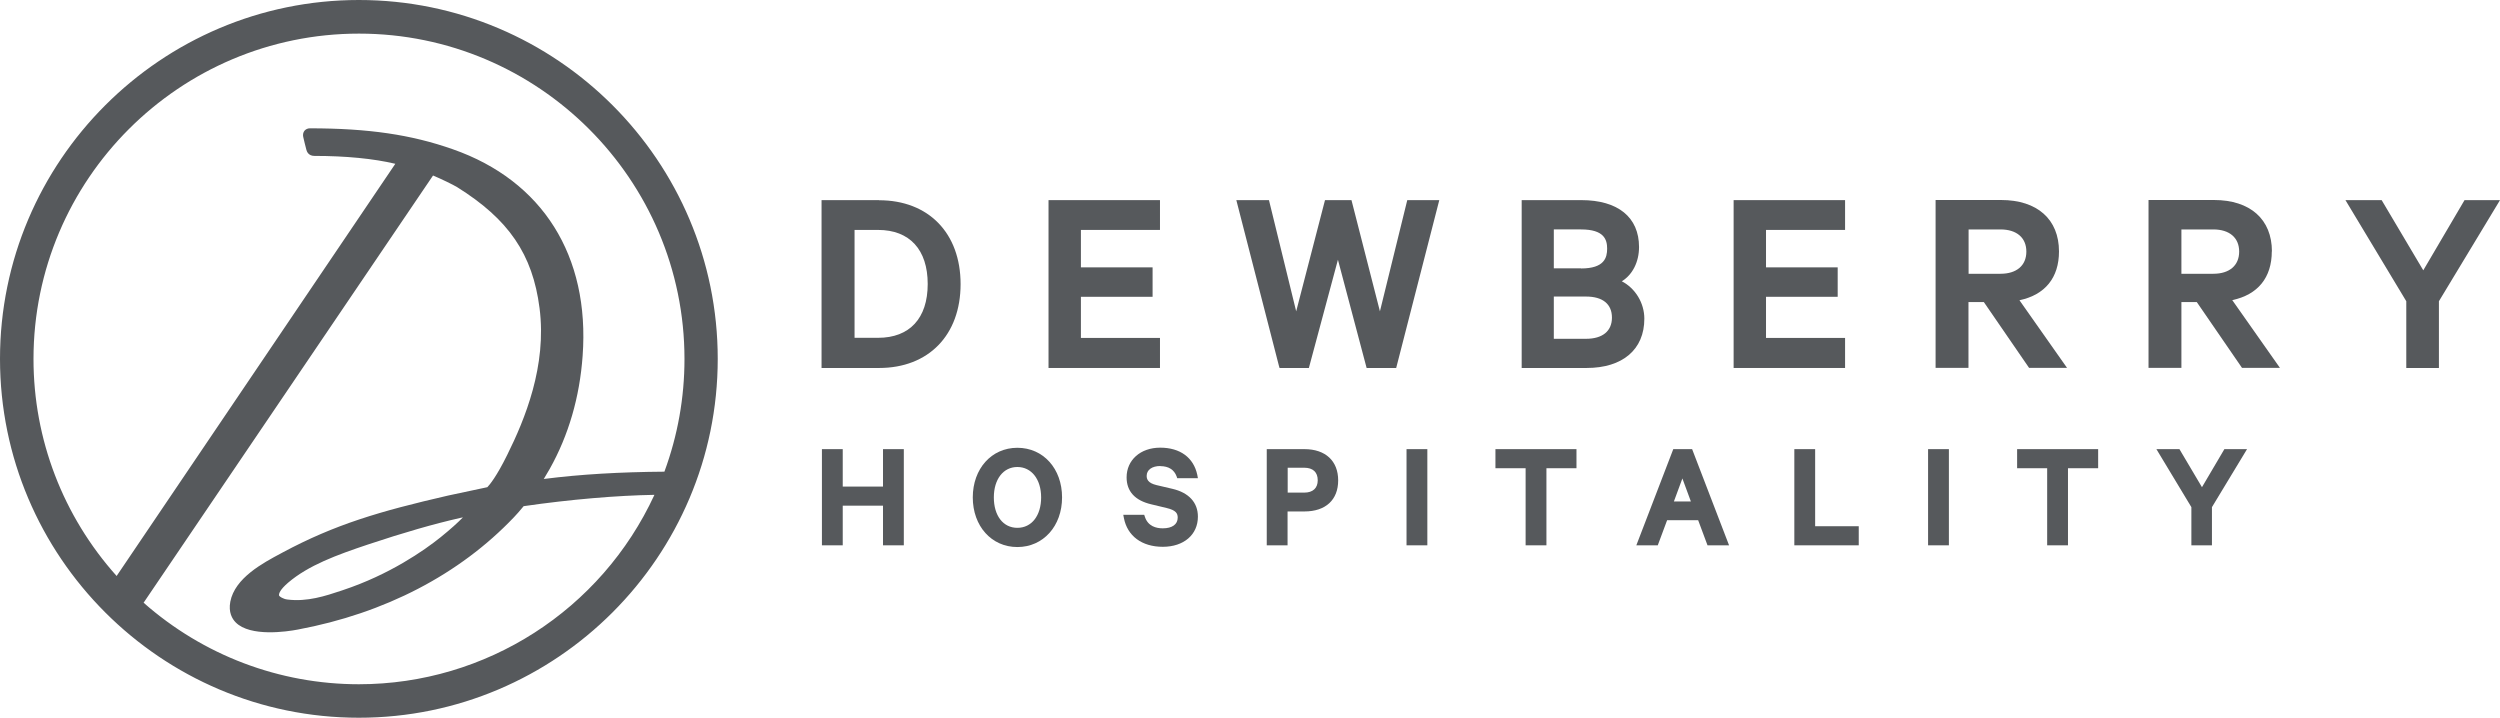 <?xml version="1.0" encoding="UTF-8"?><svg xmlns="http://www.w3.org/2000/svg" width="203" height="58.29" viewBox="0 0 203 58.29"><defs><style>.cls-1{fill:#56595c;}</style></defs><path class="cls-1" d="M29.14,0C13.08,0,0,13.08,0,29.14s13.08,29.14,29.14,29.14,29.14-13.08,29.14-29.14S45.22,0,29.14,0Zm8.43,42.03c-.39,.4-.97,.93-1.8,1.6-1.33,1.07-4.14,3.03-7.93,4.29l-.15,.05c-1.23,.41-2.75,.92-4.36,.71-.33-.04-.64-.24-.67-.32-.03-.16,.08-.48,.74-1.05,1.66-1.41,3.92-2.24,6.49-3.1,2.88-.96,5.34-1.67,7.55-2.17,.04,0,.09-.02,.14-.03h0Zm-2.41-27.78c.74,.31,1.63,.75,1.95,.94,4.2,2.62,6.14,5.46,6.7,9.82,.61,4.7-1.2,9.06-2.62,11.92-.87,1.77-1.44,2.45-1.62,2.63-.53,.11-2.73,.58-3.19,.68-5.56,1.28-9.17,2.34-13.43,4.62l-.11,.06c-1.5,.8-3.77,2.01-4.14,3.94-.16,.86,.15,1.39,.44,1.68,1.18,1.19,4.16,.75,5.04,.58,7.07-1.32,13.14-4.48,17.56-9.13,.21-.21,.46-.51,.78-.89,3.78-.55,7.6-.87,10.62-.92-4.32,9.36-13.68,15.38-24,15.38-6.45,0-12.64-2.35-17.48-6.62L35.17,14.24Zm8.99,24.65c.24-.4,.45-.76,.49-.83,1.53-2.73,2.43-5.82,2.67-9.18,.59-8.11-3.25-14.22-10.54-16.77-3.38-1.19-6.86-1.7-11.62-1.7-.17,0-.33,.08-.43,.2-.1,.13-.14,.31-.1,.49,.1,.42,.14,.61,.26,1.06,.03,.12,.16,.49,.65,.49,2.55,0,4.81,.22,6.57,.64L9.47,46.77c-4.35-4.86-6.75-11.09-6.75-17.62,0-14.57,11.86-26.42,26.43-26.42s26.43,11.85,26.43,26.42c0,3.14-.55,6.22-1.63,9.15-3.64,.03-6.78,.21-9.77,.59h0Z"/><path class="cls-1" d="M71.38,16.25h-4.67v13.63h4.67c4.02,0,6.62-2.67,6.62-6.81s-2.6-6.81-6.62-6.81Zm-1.99,2.42h1.91c2.56,0,4.03,1.6,4.03,4.39s-1.47,4.37-4.03,4.37h-1.91v-8.77Z"/><polygon class="cls-1" points="94.19 27.44 87.77 27.44 87.77 24.1 93.59 24.1 93.59 21.71 87.77 21.71 87.77 18.67 94.19 18.67 94.19 16.25 85.14 16.25 85.14 29.88 94.19 29.88 94.19 27.44"/><polygon class="cls-1" points="112.05 25.28 109.74 16.25 107.59 16.25 105.25 25.28 103.04 16.25 100.39 16.25 103.85 29.71 103.9 29.88 106.28 29.88 108.64 21.09 110.97 29.88 113.37 29.88 116.87 16.25 114.27 16.25 112.05 25.28"/><path class="cls-1" d="M131.69,22.84c.87-.53,1.4-1.57,1.4-2.78,0-2.42-1.71-3.81-4.69-3.81h-4.84v13.63h5.27c2.93,0,4.69-1.5,4.69-4,0-1.28-.73-2.47-1.83-3.04h0Zm-5.52,1.24h2.62c1.35,0,2.1,.61,2.1,1.71s-.77,1.72-2.1,1.72h-2.62s0-3.42,0-3.42Zm2.21-2.29h-2.21v-3.16h2.21c1.88,0,2.12,.83,2.12,1.56s-.22,1.61-2.12,1.61Z"/><polygon class="cls-1" points="149.82 27.44 143.4 27.44 143.4 24.1 149.22 24.1 149.22 21.71 143.4 21.71 143.4 18.67 149.82 18.67 149.82 16.25 140.77 16.25 140.77 29.88 149.82 29.88 149.82 27.44"/><path class="cls-1" d="M167.85,29.88l-3.87-5.5c2.08-.44,3.21-1.83,3.21-3.96,0-2.61-1.76-4.18-4.71-4.18h-5.31v13.63h2.67v-5.34h1.25l3.67,5.34h3.08Zm-3.31-9.45c0,1.13-.79,1.8-2.1,1.8h-2.59v-3.6h2.59c1.31,0,2.1,.67,2.1,1.8Z"/><path class="cls-1" d="M184.48,20.42c0-2.61-1.76-4.18-4.71-4.18h-5.31v13.63h2.67v-5.34h1.25l3.67,5.34h3.08l-3.87-5.5c2.08-.44,3.21-1.83,3.21-3.96h0Zm-7.35-1.79h2.59c1.31,0,2.1,.67,2.1,1.8s-.79,1.8-2.1,1.8h-2.59v-3.6Z"/><polygon class="cls-1" points="200.12 16.25 196.77 21.95 193.39 16.25 190.45 16.25 195.39 24.46 195.39 29.88 198.04 29.88 198.04 24.46 203 16.25 200.12 16.25"/><polygon class="cls-1" points="71.7 39.51 68.43 39.51 68.43 36.47 66.74 36.47 66.74 44.28 68.43 44.28 68.43 41.06 71.7 41.06 71.7 44.28 73.39 44.28 73.39 36.47 71.7 36.47 71.7 39.51"/><path class="cls-1" d="M82.61,36.36c-2.1,0-3.62,1.7-3.62,4.03s1.52,4.03,3.62,4.03,3.63-1.7,3.63-4.03-1.52-4.03-3.63-4.03Zm1.93,4.03c0,1.48-.77,2.47-1.93,2.47s-1.91-.99-1.91-2.47,.77-2.47,1.91-2.47,1.93,.99,1.93,2.47Z"/><path class="cls-1" d="M94.21,37.85c.68,0,1.13,.29,1.33,.83l.05,.15h1.68l-.05-.27c-.3-1.41-1.4-2.21-3.01-2.21s-2.73,1.01-2.73,2.41c0,1.14,.68,1.88,2,2.19l1.25,.3c.75,.18,.9,.43,.9,.78,0,.55-.45,.87-1.21,.87-.53,0-1.21-.16-1.46-.95l-.05-.15h-1.7l.05,.26c.28,1.46,1.46,2.34,3.16,2.34s2.85-.98,2.85-2.45c0-1.15-.74-1.95-2.08-2.26l-1.28-.3c-.71-.17-.8-.49-.8-.75,0-.49,.44-.8,1.11-.8h0Z"/><path class="cls-1" d="M105.93,36.47h-3.07v7.81h1.69v-2.75h1.37c1.72,0,2.74-.94,2.74-2.52s-1.03-2.54-2.74-2.54h0Zm1.07,2.53c0,.64-.4,1-1.09,1h-1.35v-2.02h1.35c.7,0,1.09,.36,1.09,1.02h0Z"/><rect class="cls-1" x="114.21" y="36.47" width="1.69" height="7.81"/><polygon class="cls-1" points="121.43 38.02 123.88 38.02 123.88 44.28 125.57 44.28 125.57 38.02 128.01 38.02 128.01 36.47 121.43 36.47 121.43 38.02"/><path class="cls-1" d="M135.87,36.47l-3,7.81h1.74l.76-2.04h2.52l.76,2.04h1.75l-3-7.81h-1.52Zm1.43,4.25h-1.38l.69-1.87,.69,1.87h0Z"/><polygon class="cls-1" points="147.39 36.47 145.7 36.47 145.7 44.28 150.93 44.28 150.93 42.73 147.39 42.73 147.39 36.47"/><rect class="cls-1" x="156.56" y="36.47" width="1.69" height="7.81"/><polygon class="cls-1" points="163.79 38.02 166.23 38.02 166.23 44.28 167.92 44.28 167.92 38.02 170.37 38.02 170.37 36.47 163.79 36.47 163.79 38.02"/><polygon class="cls-1" points="178.8 39.56 176.97 36.47 175.1 36.47 177.94 41.18 177.94 44.28 179.61 44.28 179.61 41.18 182.46 36.47 180.62 36.47 178.8 39.56"/></svg>